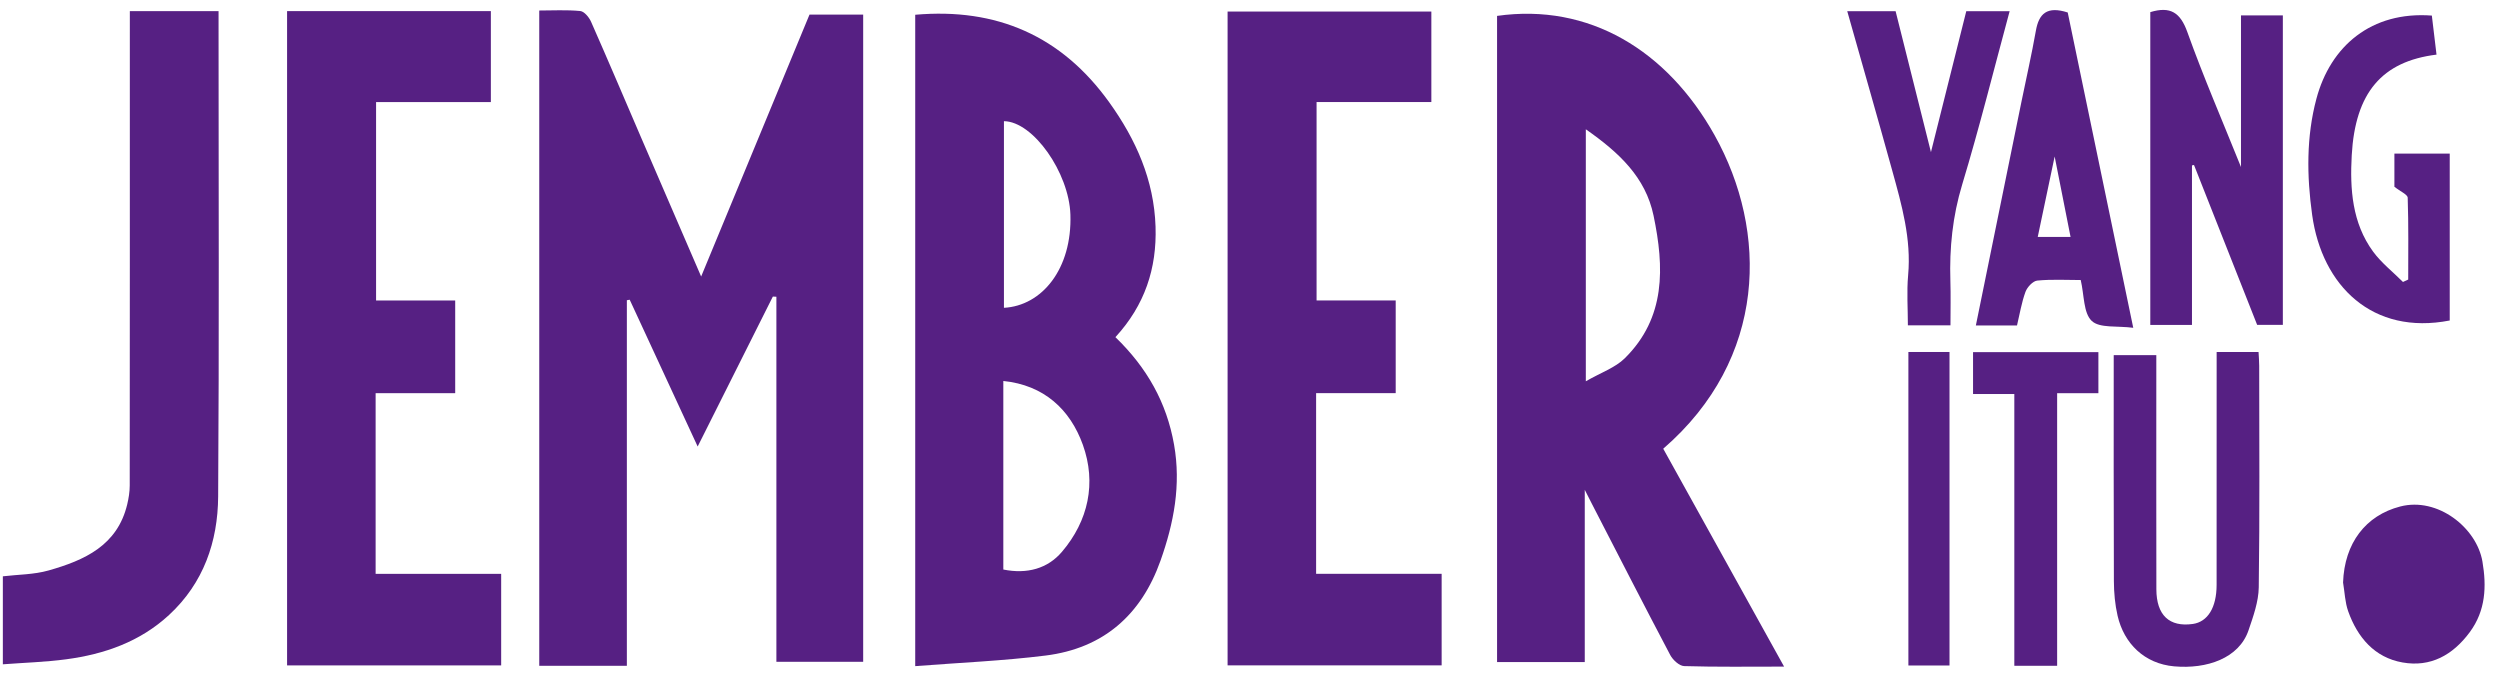 <svg xmlns="http://www.w3.org/2000/svg" width="137" height="37" viewBox="0 0 137 37" fill="none"><path d="M42.352 16.252C41.009 18.93 39.666 21.61 38.232 24.469C36.944 21.686 35.726 19.055 34.508 16.425C34.456 16.434 34.404 16.443 34.352 16.452V36.486H29.551V0.576C30.276 0.576 31.042 0.532 31.798 0.604C32.015 0.625 32.281 0.945 32.389 1.189C33.318 3.291 34.215 5.407 35.124 7.518C36.193 9.997 37.266 12.475 38.423 15.154C40.445 10.265 42.395 5.551 44.361 0.799H47.302V36.265H42.546V16.261C42.481 16.258 42.417 16.255 42.352 16.252Z" fill="#562083"></path><path d="M61.125 18.476C62.854 20.151 63.932 22.055 64.339 24.37C64.728 26.582 64.327 28.66 63.598 30.718C62.539 33.706 60.457 35.529 57.299 35.924C54.955 36.217 52.586 36.314 50.154 36.504V0.809C54.612 0.417 58.171 1.962 60.79 5.612C62.253 7.651 63.24 9.864 63.324 12.42C63.398 14.707 62.737 16.723 61.125 18.476H61.125ZM54.982 31.21C56.29 31.474 57.412 31.156 58.19 30.245C59.648 28.537 60.09 26.462 59.34 24.374C58.643 22.436 57.207 21.102 54.982 20.878V31.21V31.21ZM55.016 6.64V16.868C57.093 16.757 58.755 14.743 58.658 11.759C58.584 9.47 56.621 6.658 55.016 6.64Z" fill="#562083"></path><path d="M91.145 24.59C93.351 28.566 95.535 32.504 97.768 36.53C95.846 36.53 94.068 36.556 92.292 36.502C92.026 36.494 91.671 36.164 91.528 35.894C90.081 33.153 88.67 30.393 87.25 27.638C87.158 27.46 87.068 27.281 86.845 26.841V36.281H82.039V0.871C87.076 0.157 91.357 2.754 93.957 7.404C96.907 12.679 96.85 19.655 91.145 24.59ZM86.903 7.085V20.894C87.739 20.413 88.512 20.151 89.035 19.636C91.296 17.407 91.204 14.641 90.615 11.815C90.176 9.711 88.726 8.36 86.903 7.085Z" fill="#562083"></path><path d="M15.732 0.609H26.899V5.594H20.609V16.467H24.945V21.546H20.584V31.447H27.464V36.464H15.732V0.609H15.732Z" fill="#562083"></path><path d="M72.123 31.445H79.002V36.462H67.272V0.633H78.438V5.592H72.148V16.465H76.484V21.544H72.123L72.123 31.445Z" fill="#562083"></path><path d="M7.115 0.609H11.977V1.577C11.977 10.121 12.013 18.665 11.955 27.209C11.938 29.684 11.155 31.953 9.264 33.7C7.673 35.169 5.723 35.851 3.623 36.13C2.493 36.281 1.346 36.314 0.156 36.404V31.582C0.984 31.483 1.857 31.49 2.662 31.261C4.621 30.705 6.435 29.901 6.973 27.634C7.052 27.299 7.109 26.949 7.109 26.606C7.117 18.321 7.115 10.036 7.115 1.75V0.609L7.115 0.609Z" fill="#562083"></path><path d="M128.4 31.923C128.475 29.761 129.641 28.246 131.531 27.756C133.587 27.222 135.725 28.923 136.038 30.776C136.266 32.122 136.224 33.451 135.343 34.643C134.41 35.904 133.192 36.574 131.66 36.303C130.125 36.033 129.191 34.93 128.682 33.502C128.505 33.006 128.49 32.451 128.4 31.923Z" fill="#562083"></path><path d="M117.836 0.665C118.937 0.329 119.483 0.687 119.866 1.756C120.74 4.199 121.774 6.585 122.806 9.153V0.843H125.1V17.803H123.692C122.547 14.906 121.389 11.974 120.231 9.041C120.194 9.049 120.157 9.057 120.12 9.064V17.805H117.836V0.665Z" fill="#562083"></path><path d="M115.832 19.463H118.166V20.927C118.166 24.715 118.16 28.503 118.169 32.291C118.172 33.715 118.882 34.375 120.167 34.193C120.981 34.077 121.469 33.296 121.47 32.058C121.475 28.172 121.472 24.287 121.472 20.402V19.289H123.768C123.781 19.543 123.804 19.792 123.804 20.041C123.807 24.088 123.836 28.136 123.78 32.183C123.769 32.974 123.478 33.781 123.217 34.547C122.695 36.072 120.938 36.676 119.145 36.516C117.517 36.371 116.396 35.269 116.044 33.743C115.902 33.129 115.844 32.484 115.841 31.852C115.824 27.746 115.832 23.64 115.832 19.463Z" fill="#562083"></path><path d="M110.532 17.835H108.277C109.115 13.722 109.945 9.647 110.776 5.573C111.041 4.275 111.336 2.983 111.567 1.679C111.732 0.749 112.173 0.319 113.311 0.684C114.476 6.286 115.665 12.012 116.902 17.963C116.025 17.846 115.057 17.996 114.625 17.584C114.167 17.147 114.218 16.177 114.024 15.346C113.245 15.346 112.438 15.298 111.643 15.376C111.403 15.399 111.091 15.734 110.996 15.994C110.782 16.578 110.683 17.205 110.532 17.835V17.835ZM113.467 12.985C113.181 11.54 112.913 10.185 112.595 8.576C112.257 10.184 111.968 11.559 111.668 12.985H113.467Z" fill="#562083"></path><path d="M131.213 10.234V8.416H134.245V17.563C130.018 18.388 127.247 15.673 126.706 11.778C126.408 9.63 126.384 7.494 126.939 5.413C127.708 2.526 129.951 0.605 133.265 0.854C133.35 1.566 133.436 2.28 133.521 2.993C130.534 3.364 129.067 5.073 128.875 8.507C128.772 10.358 128.895 12.215 130.045 13.787C130.5 14.408 131.132 14.9 131.683 15.452C131.779 15.408 131.875 15.364 131.97 15.319C131.97 13.824 131.992 12.329 131.942 10.835C131.936 10.659 131.543 10.496 131.213 10.234Z" fill="#562083"></path><path d="M110.128 0.613C109.264 3.806 108.475 6.983 107.528 10.112C107 11.855 106.825 13.595 106.881 15.389C106.906 16.188 106.886 16.989 106.886 17.828H104.552C104.552 16.921 104.483 15.992 104.566 15.076C104.745 13.092 104.216 11.23 103.699 9.364C102.896 6.461 102.064 3.566 101.229 0.614H103.879C104.508 3.122 105.147 5.67 105.816 8.337C106.475 5.709 107.108 3.183 107.752 0.613H110.128L110.128 0.613Z" fill="#562083"></path><path d="M112.731 36.485H110.385V21.592H108.123V19.297H114.992V21.547H112.731V36.485H112.731Z" fill="#562083"></path><path d="M104.58 36.469V19.289H106.833V36.469H104.58Z" fill="#562083"></path></svg>